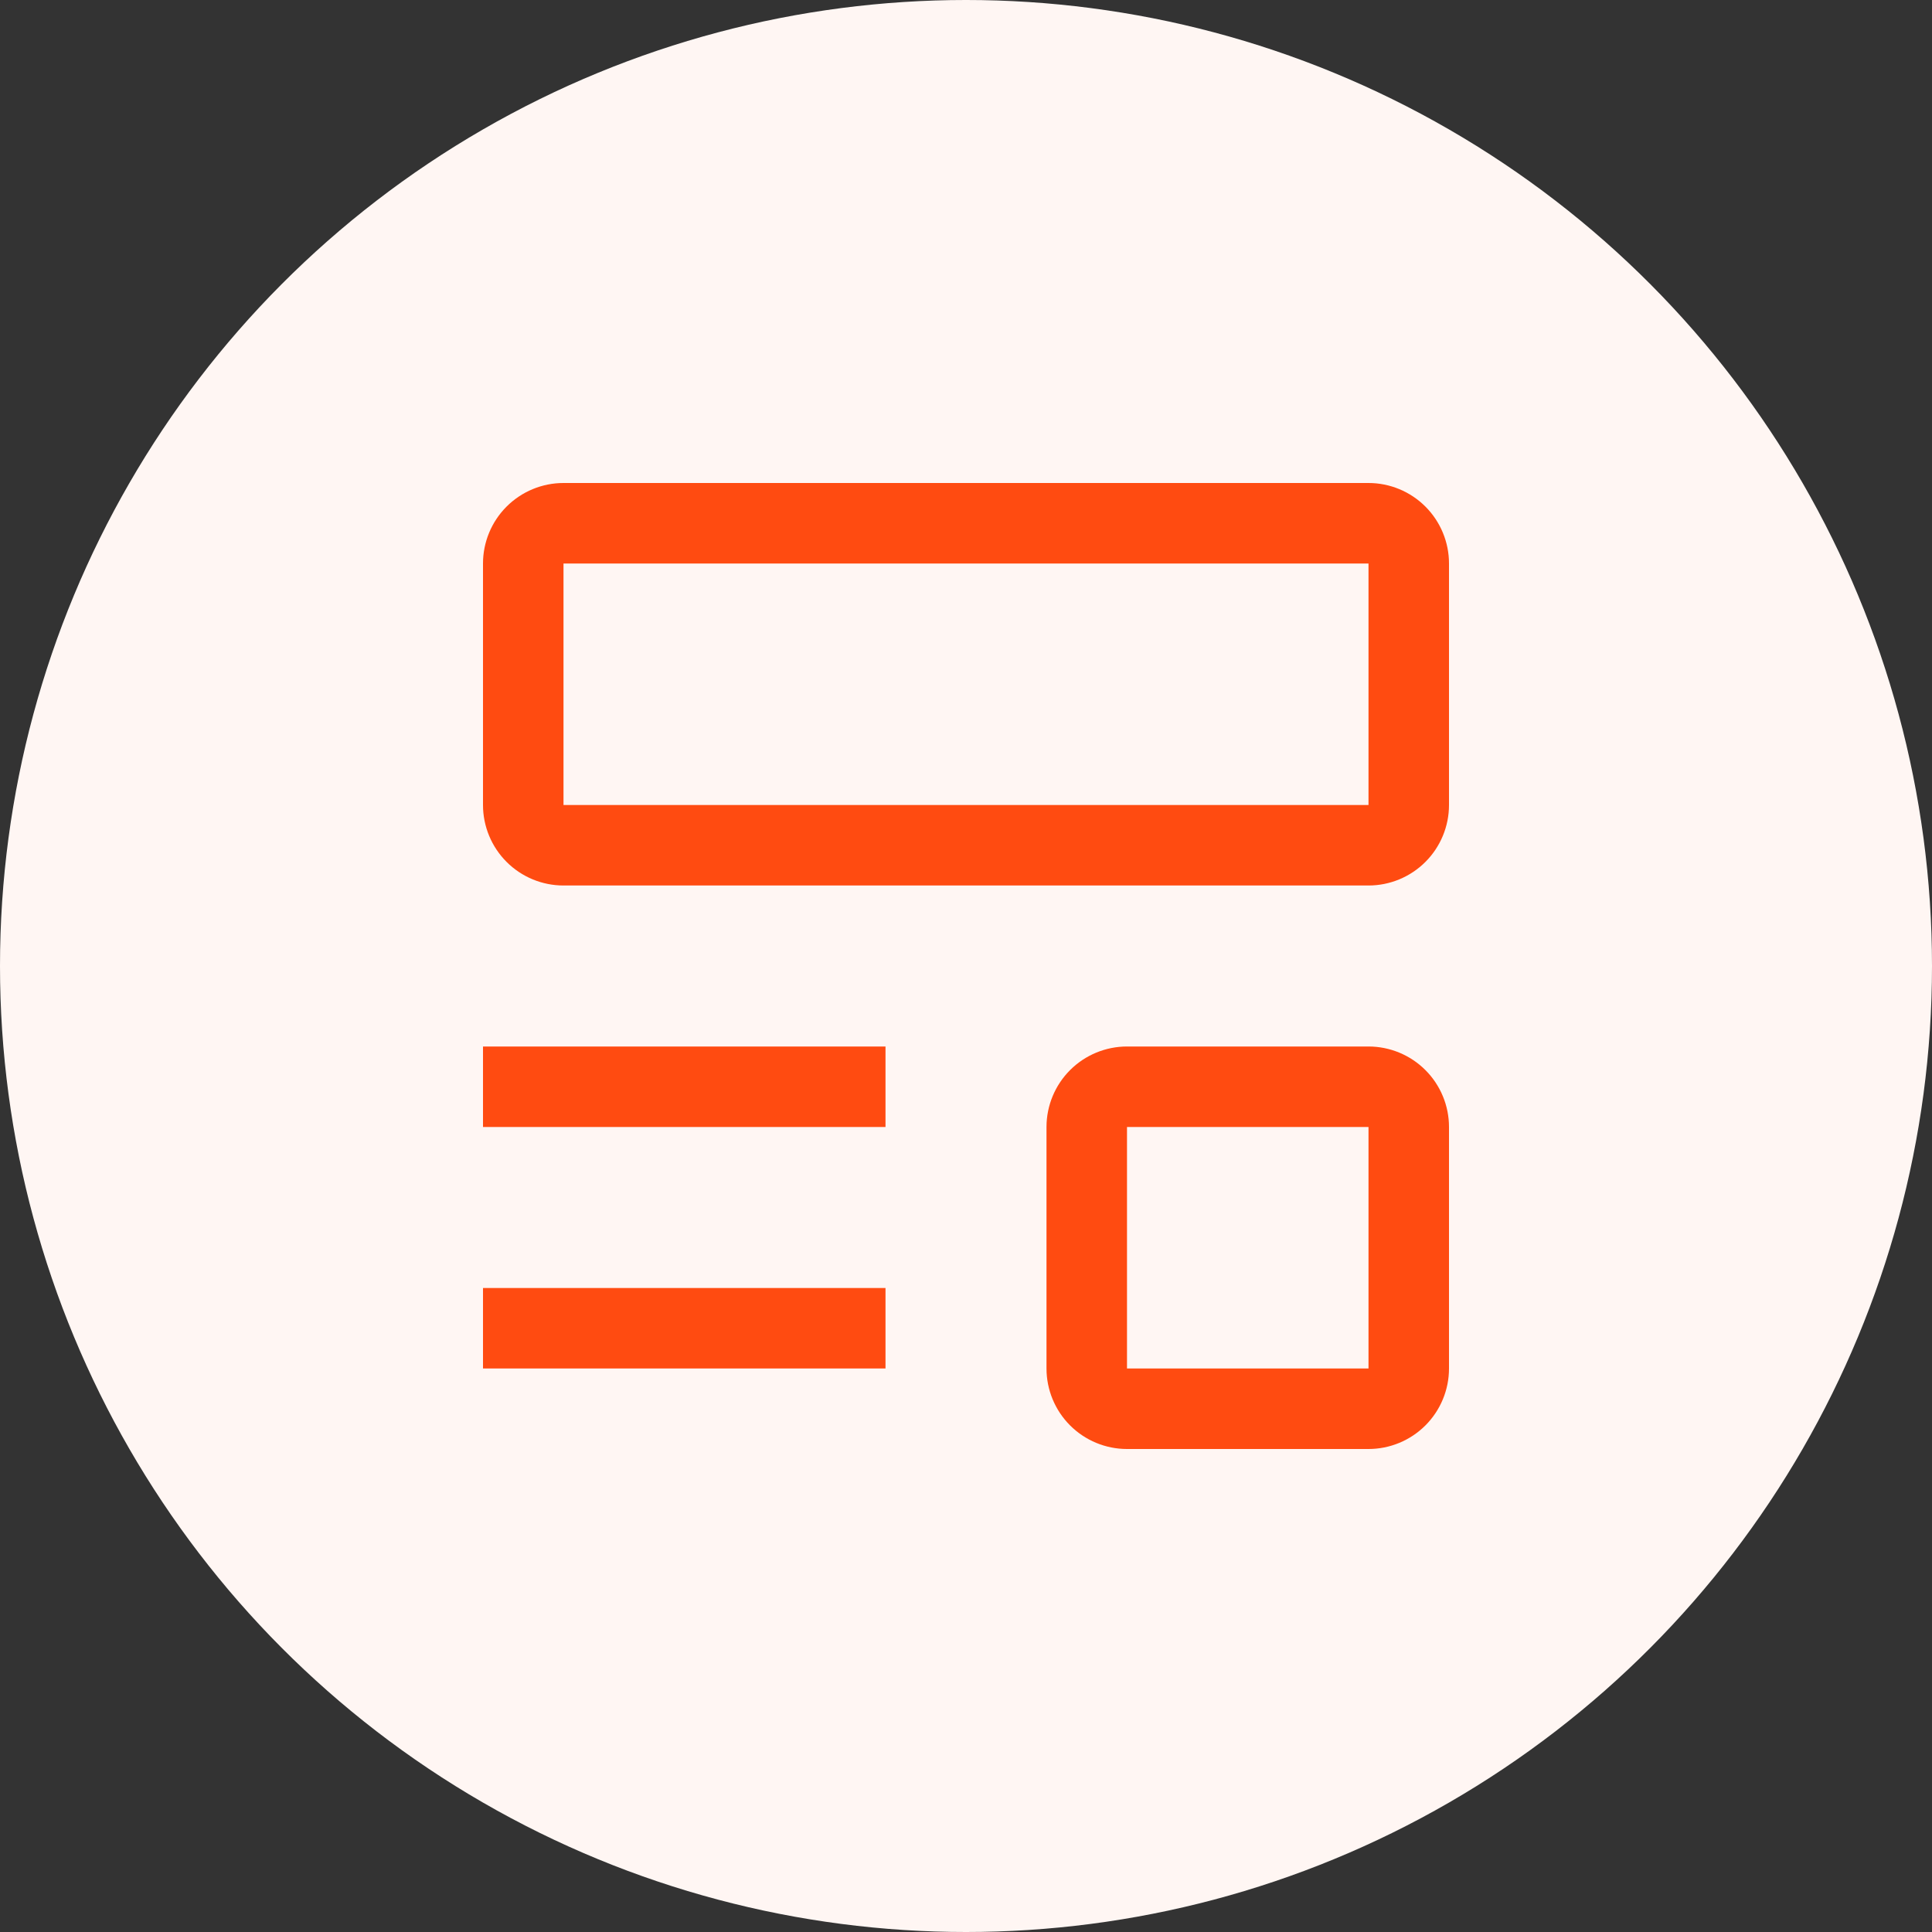<svg width="48" height="48" viewBox="0 0 48 48" fill="none" xmlns="http://www.w3.org/2000/svg">
<rect x="0" y="0" width="48" height="48" fill="#333333" stroke="none"/>
<circle cx="24" cy="24" r="24" fill="#FFF6F3"/>
<path d="M12 32H22V34H12V32ZM12 26H22V28H12V26ZM34 22H14C13.47 22 12.961 21.789 12.586 21.414C12.211 21.039 12 20.53 12 20V14C12 13.47 12.211 12.961 12.586 12.586C12.961 12.211 13.47 12 14 12H34C34.53 12 35.039 12.211 35.414 12.586C35.789 12.961 36 13.47 36 14V20C36 20.53 35.789 21.039 35.414 21.414C35.039 21.789 34.53 22 34 22ZM14 14V20H34V14H14ZM34 36H28C27.47 36 26.961 35.789 26.586 35.414C26.211 35.039 26 34.53 26 34V28C26 27.47 26.211 26.961 26.586 26.586C26.961 26.211 27.47 26 28 26H34C34.53 26 35.039 26.211 35.414 26.586C35.789 26.961 36 27.47 36 28V34C36 34.53 35.789 35.039 35.414 35.414C35.039 35.789 34.53 36 34 36ZM28 28V34H34V28H28Z" fill="#FF4B11"/>
</svg>
